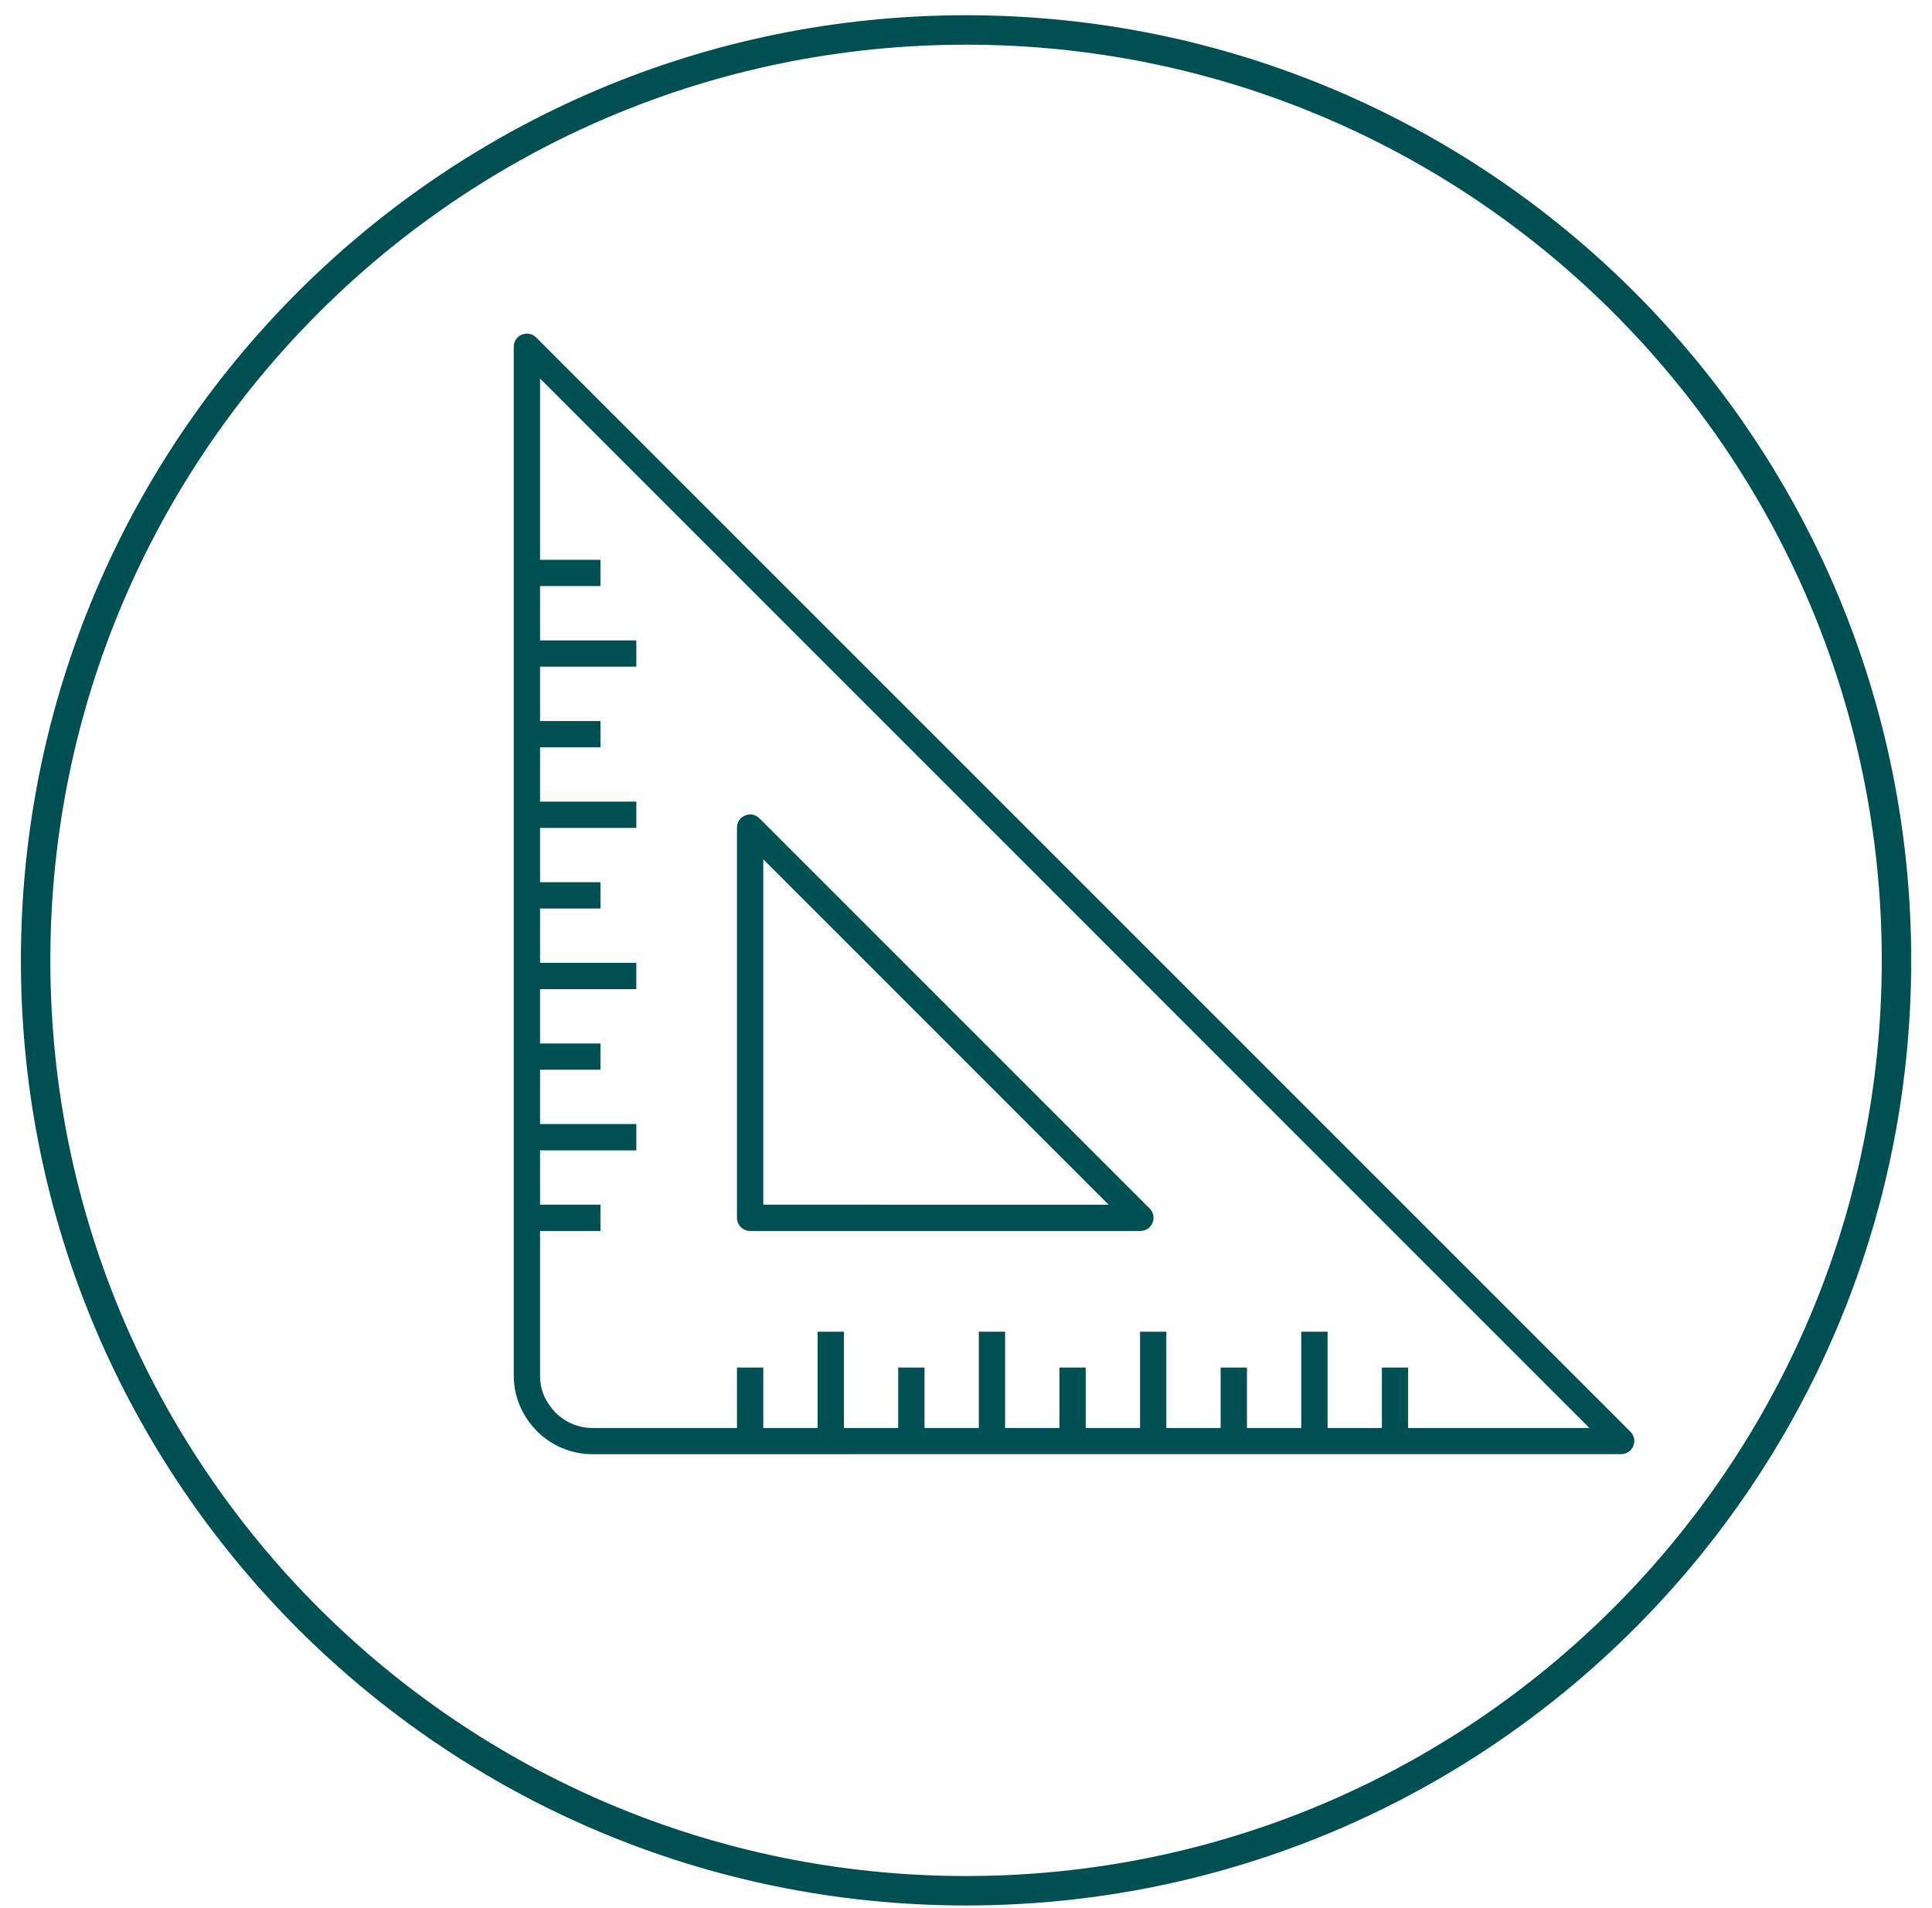 <svg width="81" height="80" viewBox="0 0 81 80" fill="none" xmlns="http://www.w3.org/2000/svg">
<path d="M79.511 40.264C79.511 61.808 62.047 79.272 40.503 79.272C18.958 79.272 1.493 61.808 1.493 40.264C1.493 18.72 18.958 1.256 40.503 1.256C62.047 1.256 79.511 18.72 79.511 40.264Z" stroke="#004F52" stroke-width="1.234"/>
<path fill-rule="evenodd" clip-rule="evenodd" d="M21.539 57.665V14.538C21.539 14.052 22.131 13.802 22.478 14.148L68.348 60.019C68.711 60.373 68.454 60.967 67.968 60.967L24.844 60.97C23.933 60.97 23.107 60.597 22.508 60L22.511 59.998C21.91 59.399 21.539 58.573 21.539 57.665ZM30.898 51.058V34.698C30.898 34.212 31.49 33.96 31.837 34.308L48.191 50.661C48.554 51.014 48.298 51.61 47.811 51.61H31.449C31.146 51.61 30.899 51.363 30.899 51.059L30.898 51.058ZM32.001 36.027L46.482 50.509L32.001 50.508V36.027ZM22.641 15.868V23.47H25.174V24.573H22.641V26.852H26.678V27.951H22.641V30.231H25.174V31.334L22.641 31.331V33.61H26.678V34.711H22.641V36.988H25.174V38.091H22.641V40.368H26.678V41.471H22.641V43.751H25.174V44.85H22.641V47.128H26.678V48.23H22.641V50.508H25.174V51.61L22.641 51.612V57.669C22.641 58.332 22.89 58.785 23.286 59.227L23.288 59.224C23.687 59.623 24.237 59.871 24.844 59.871H30.898V57.338H32.001V59.871H34.278V55.834H35.381V59.871H37.658V57.338H38.76V59.871H41.038V55.834H42.139V59.871H44.417V57.338H45.519V59.871H47.797V55.834H48.899V59.871H51.176V57.338H52.279V59.871H54.556V55.834H55.659V59.871H57.936V57.338H59.036V59.871H66.638L22.641 15.868Z" fill="#004F52"/>
</svg>
